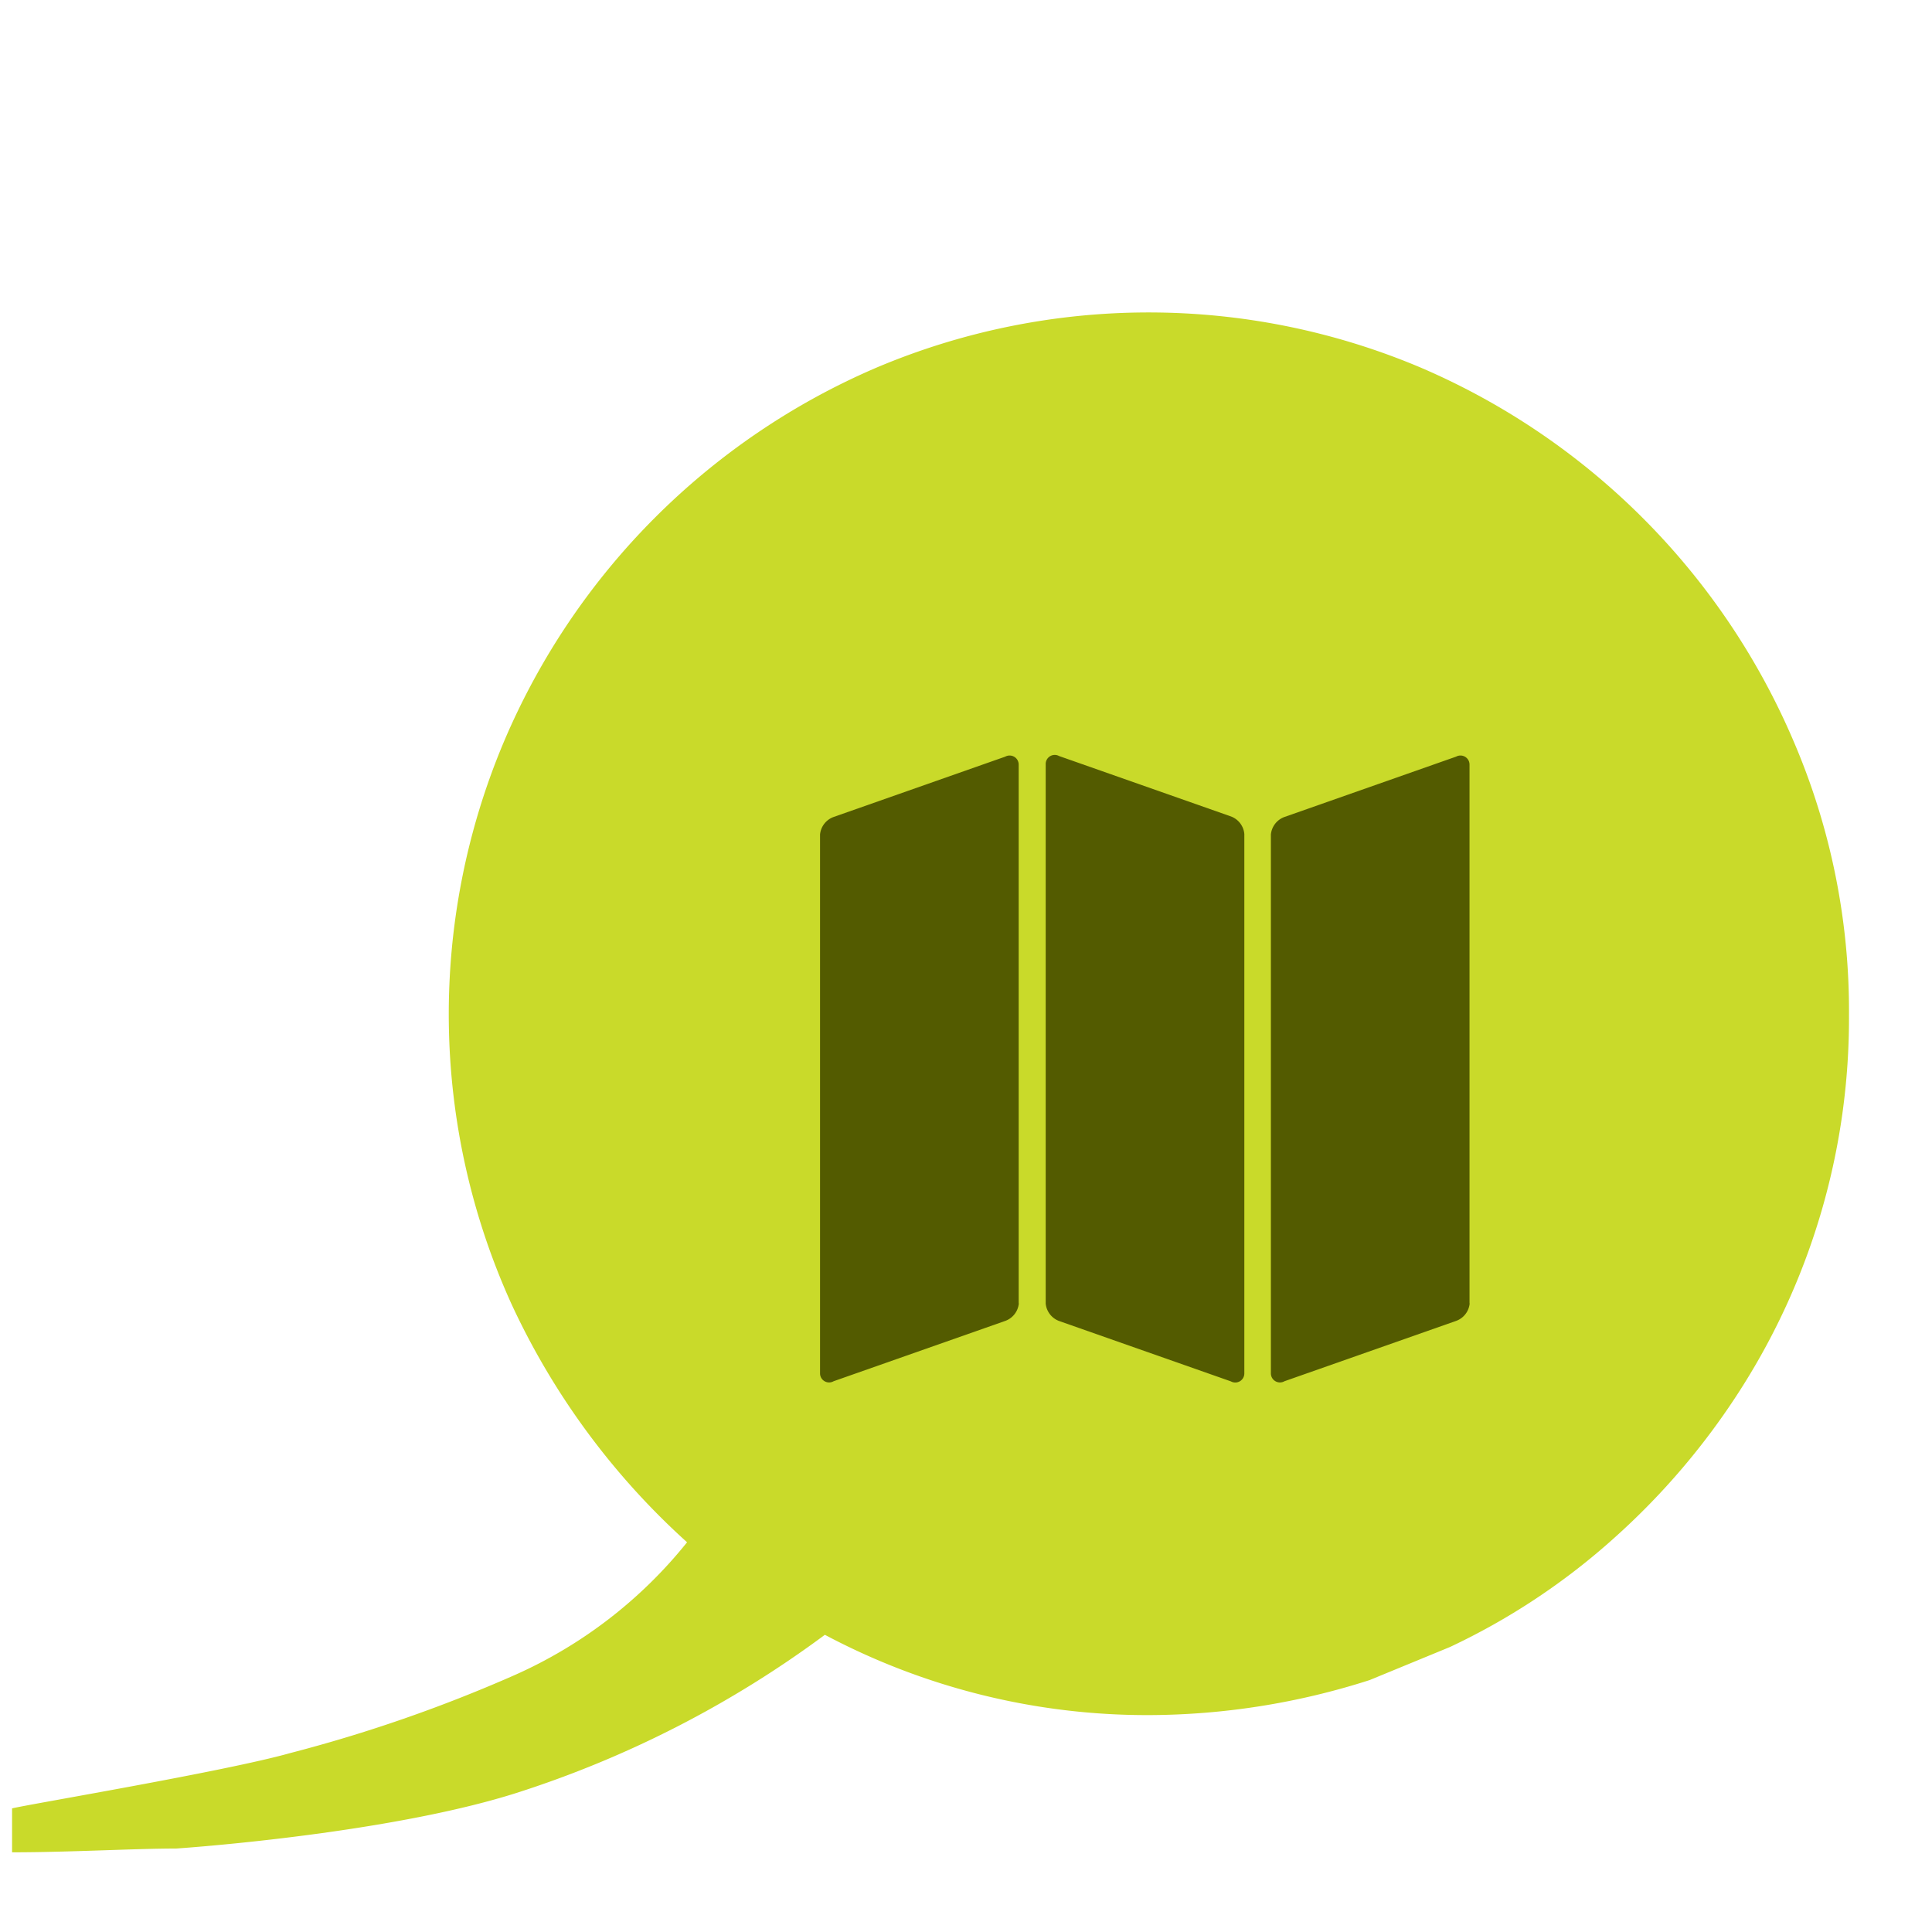 <svg id="Layer_1" data-name="Layer 1" xmlns="http://www.w3.org/2000/svg" viewBox="0 0 128 128"><defs><style>.cls-1{fill:#c9da2a;}.cls-2{fill:#535b00;}</style></defs><title>Iconos Downloads</title><path class="cls-1" d="M90.74,111.31a48.23,48.23,0,0,1-14.64,2.32,45.48,45.48,0,0,1-21.45-5.32,70.12,70.12,0,0,1-20.44,10.48c-7.31,2.32-18.45,3.39-22.53,3.68-2.79,0-7.07.25-10.88,0.25v-2.91c1.14-.28,14.12-2.45,18.41-3.66A97.42,97.42,0,0,0,34.05,111a30.5,30.5,0,0,0,11.47-8.82,48.92,48.92,0,0,1-11.64-15.8,46.44,46.44,0,0,1-.49-37.25A46.87,46.87,0,0,1,58.06,24.36a46.29,46.29,0,0,1,36.08,0,47,47,0,0,1,24.7,24.77,45.27,45.27,0,0,1,3.66,18.12A45.64,45.64,0,0,1,115.35,92a47.43,47.43,0,0,1-8.4,9.89,44.72,44.72,0,0,1-10.89,7.23ZM1,118.14"/><g id="Layer_5" data-name="Layer 5"><path class="cls-2" d="M67.5,86.35a1.37,1.37,0,0,1-.89,1.16l-11.38,4A0.6,0.6,0,0,1,54.33,91V55.29a1.37,1.37,0,0,1,.89-1.16l11.38-4a0.6,0.6,0,0,1,.89.52V86.35Z"/><path class="cls-2" d="M82.44,91a0.6,0.6,0,0,1-.89.52l-11.38-4a1.37,1.37,0,0,1-.89-1.16V50.61a0.6,0.6,0,0,1,.89-0.52l11.38,4a1.37,1.37,0,0,1,.89,1.16V91Z"/><path class="cls-2" d="M97.37,86.35a1.37,1.37,0,0,1-.89,1.16l-11.38,4A0.6,0.6,0,0,1,84.2,91V55.29a1.37,1.37,0,0,1,.89-1.16l11.38-4a0.6,0.6,0,0,1,.89.52V86.35h0Z"/></g></svg>